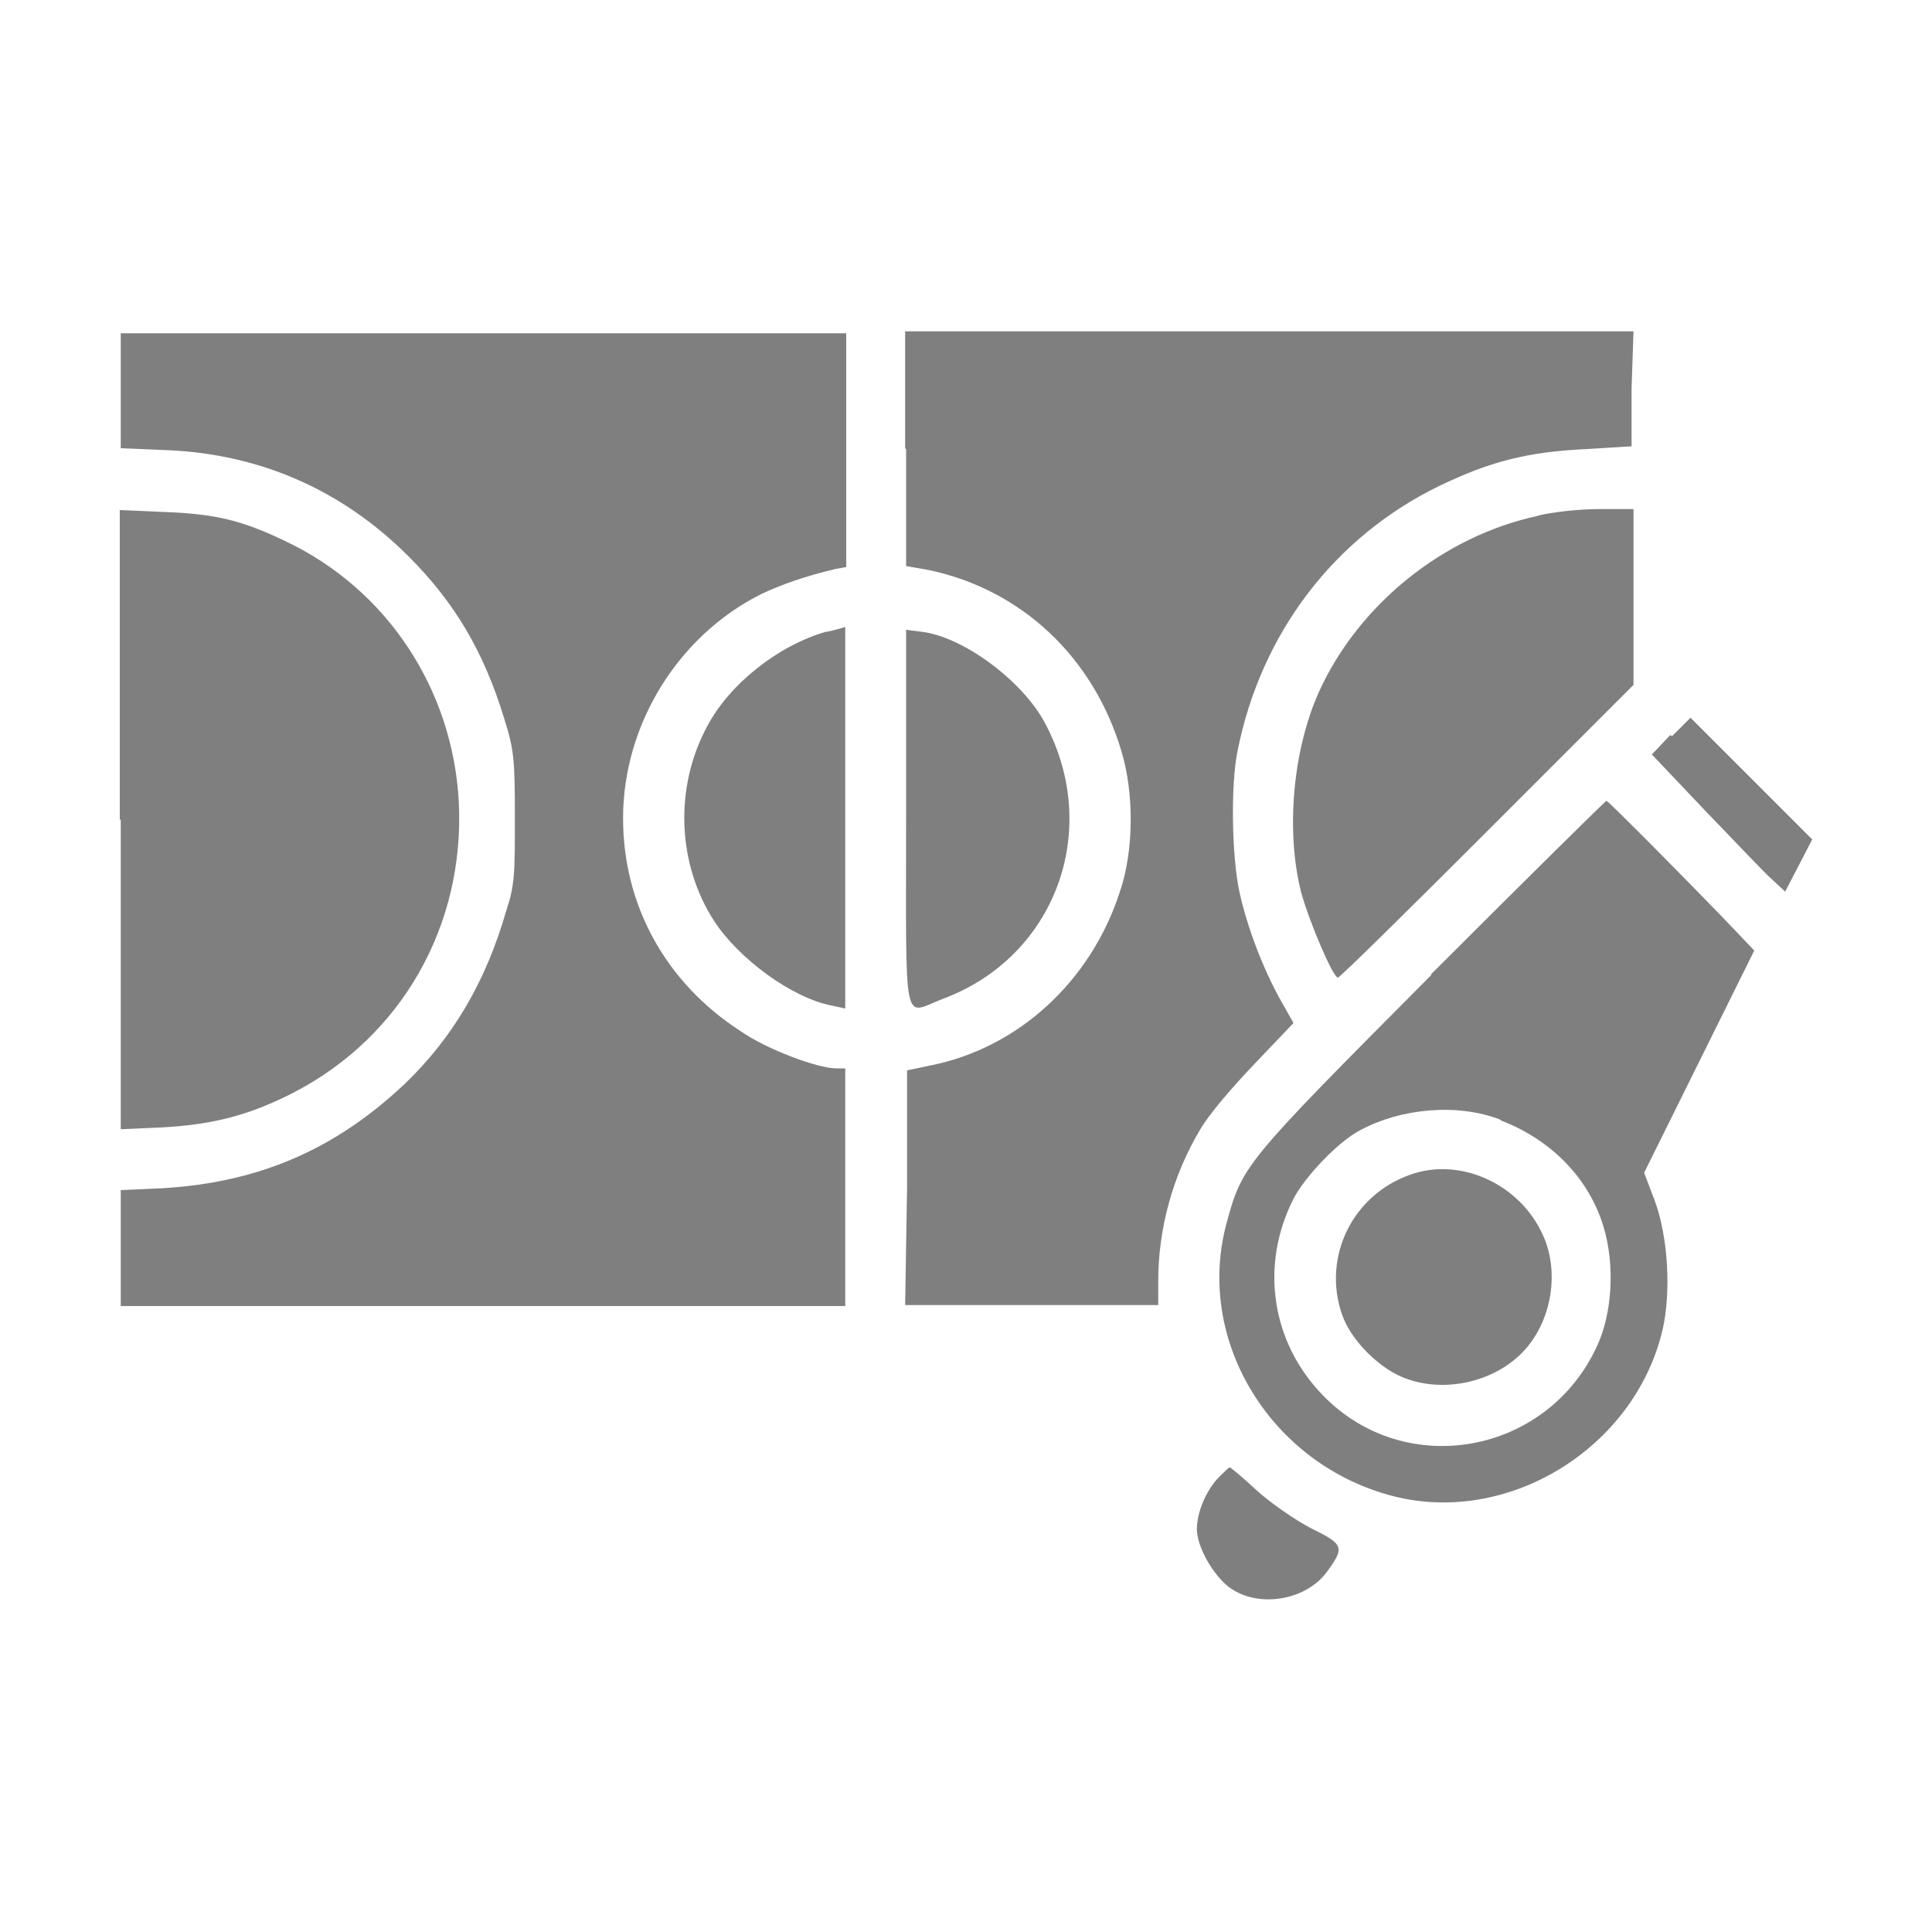 <?xml version="1.0" encoding="UTF-8"?>
<svg id="Layer_1" xmlns="http://www.w3.org/2000/svg" width="20" height="20" version="1.1" viewBox="0 0 20 20">
  <!-- Generator: Adobe Illustrator 29.8.0, SVG Export Plug-In . SVG Version: 2.1.1 Build 28)  -->
  <defs>
    <style>
      .st0 {
        fill: #7f7f7f;
      }
    </style>
  </defs>
  <path class="st0" d="M1.25,4.04v.6l.48.02c.96.04,1.81.41,2.5,1.1.48.48.78.99.99,1.68.1.32.11.41.11,1.02,0,.58,0,.7-.09.97-.21.73-.55,1.31-1.05,1.79-.72.68-1.51,1.02-2.5,1.08l-.44.02v1.2h7.5v-2.46h-.09c-.2,0-.73-.2-1-.39-.77-.5-1.21-1.3-1.21-2.2,0-.97.57-1.89,1.43-2.32.21-.1.47-.19.77-.26l.11-.02v-2.42H1.25v.6Z"/>
  <path class="st0" d="M9.38,4.65v1.21l.23.04c.96.2,1.71.9,2,1.88.13.43.13,1.03-.02,1.46-.3.92-1.05,1.61-1.96,1.79l-.24.05v1.21s-.02,1.22-.02,1.22h2.62v-.25c0-.54.15-1.09.43-1.56.09-.16.34-.45.57-.69l.4-.42-.13-.23c-.18-.32-.35-.76-.43-1.13s-.09-1.11-.02-1.45c.24-1.22,1-2.22,2.09-2.75.52-.25.9-.35,1.5-.38l.49-.03v-.6s.02-.59.02-.59h-7.54v1.21h0Z"/>
  <path class="st0" d="M1.25,8.48v3.21l.44-.02c.53-.03.9-.13,1.35-.36,1.12-.58,1.77-1.73,1.71-3-.06-1.17-.74-2.21-1.8-2.71-.44-.21-.71-.28-1.25-.3l-.46-.02v3.21h0Z"/>
  <path class="st0" d="M15.92,5.34c-.98.21-1.86.92-2.27,1.83-.27.61-.34,1.44-.18,2.07.09.32.33.88.38.88.02,0,.71-.68,1.55-1.52l1.51-1.51v-1.82h-.36c-.2,0-.48.03-.64.07Z"/>
  <path class="st0" d="M8.55,6.54c-.49.14-1,.54-1.23.98-.34.63-.31,1.42.07,2.01.26.4.81.8,1.22.88l.14.03v-1.98c0-1.09,0-1.98,0-1.97,0,0-.09.03-.19.05Z"/>
  <path class="st0" d="M9.38,8.47c0,2.24-.04,2.03.38,1.87,1.16-.43,1.65-1.74,1.06-2.85-.23-.44-.85-.9-1.28-.95l-.16-.02v1.96h0Z"/>
  <path class="st0" d="M17.29,7.61l-.19.2.55.58c.31.32.61.64.69.71l.14.13.14-.27.14-.27-.63-.63-.63-.63-.19.19Z"/>
  <path class="st0" d="M14.82,10.09c-1.97,1.98-1.96,1.97-2.13,2.6-.31,1.21.48,2.48,1.74,2.8,1.19.3,2.49-.5,2.78-1.72.09-.39.06-.96-.08-1.34l-.11-.29.57-1.15.57-1.15-.19-.2c-.38-.4-1.32-1.35-1.34-1.35-.01,0-.83.81-1.82,1.8ZM15.54,11.6c.52.2.91.6,1.06,1.1.12.4.09.9-.07,1.24-.52,1.12-1.98,1.38-2.83.51-.54-.55-.66-1.35-.31-2.04.12-.23.46-.59.69-.71.43-.23,1.01-.28,1.45-.11Z"/>
  <path class="st0" d="M14.6,12.16c-.6.21-.91.85-.71,1.44.08.24.32.5.57.63.4.2.95.11,1.28-.21s.42-.88.21-1.28c-.25-.5-.85-.76-1.35-.58Z"/>
  <path class="st0" d="M12.61,15.3c-.13.14-.22.36-.22.53s.15.45.32.59c.29.23.79.16,1.02-.14.19-.26.19-.29-.16-.46-.17-.09-.43-.27-.57-.4-.14-.13-.26-.23-.27-.23s-.06.05-.12.11Z"/>
</svg>